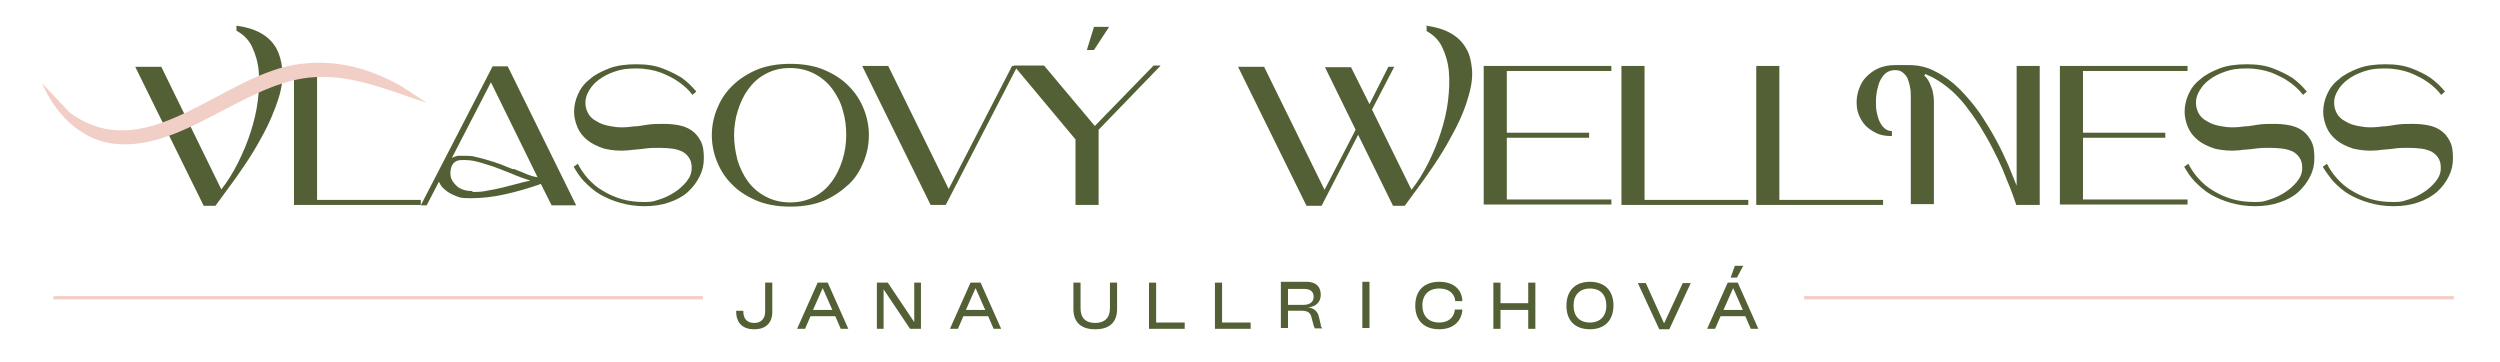 <svg xmlns="http://www.w3.org/2000/svg" id="Vrstva_1" viewBox="0 0 595.3 86.3"><g><g><path d="M56.2,6.1c4.7.6,7.9,2.4,9.6,5.4.7,1.3,1.2,2.9,1.4,4.9.2,1.9,0,4.3-.9,7.1s-2.2,6-4.3,9.7c-2,3.7-4.9,8-8.5,12.8l-2.2,3h-2.8L32.2,15.9h6.2l14.3,29.2c1.5-1.9,2.8-4,4-6.4s2.2-4.8,3-7.3,1.4-5,1.7-7.5.4-4.8.2-7c-.2-2.2-.8-4.1-1.6-5.8s-2.1-2.9-3.7-3.8v-1.2h-.1Z" fill="#536035"></path><path d="M75.5,47.6h24.7v1.2h-30.2V15.7h5.5v31.9Z" fill="#536035"></path><path d="M131.3,48.8l-2.5-5c-3.1,1.1-6,1.9-8.7,2.5s-5.4.9-8,.9-2.7-.2-3.7-.6c-1-.4-1.7-.8-2.3-1.3s-1-.9-1.2-1.3c-.2-.4-.3-.6-.4-.7l-2.9,5.6h-1.4l17.1-33.1h3.6l16.3,33.1h-6.2.3ZM112.6,45.7c1.1,0,2.2,0,3.4-.3,1.2-.2,2.3-.4,3.5-.7s2.3-.6,3.5-.9c1.2-.3,2.2-.6,3.3-.8-.6-.2-1.3-.4-2.1-.7-.8-.3-1.6-.6-2.5-1s-1.9-.7-2.8-1.1c-1-.4-1.9-.7-2.9-1-.9-.3-1.9-.6-2.8-.8s-1.8-.3-2.6-.3-1.2,0-1.8.2c-.7.3-1.2.9-1.4,1.7-.2.8-.2,1.6,0,2.4.3.8.9,1.5,1.7,2.2.9.6,2,.9,3.4.9v.2ZM122.3,40.2c1.1.4,2.2.9,3.2,1.3,1,.4,1.8.6,2.5.7l-11.1-22.6-9.3,18c.4-.2.9-.4,1.4-.5.5,0,1,0,1.6,0,.9,0,1.9,0,2.8.3,1,.2,2,.5,3,.8s2,.6,3,1,1.9.8,2.8,1.1h0Z" fill="#536035"></path><path d="M150.9,30.1c.9,0,1.9-.2,3.2-.4,1.2-.2,2.5-.2,3.9-.2s2.4.1,3.5.3c1.2.2,2.2.6,3.1,1.2.9.6,1.6,1.4,2.2,2.5s.8,2.4.8,4.1-.3,3-1,4.4-1.6,2.6-2.8,3.7-2.7,1.9-4.5,2.5c-1.7.6-3.7.9-5.8.9s-4.1-.3-5.8-.8c-1.8-.5-3.4-1.2-4.8-2s-2.6-1.9-3.7-3-1.9-2.4-2.6-3.6l1-.7c.6,1.2,1.4,2.4,2.4,3.5s2.1,2.1,3.5,2.9c1.3.8,2.8,1.5,4.5,2s3.5.7,5.5.7,2.2-.2,3.5-.6,2.5-1,3.6-1.7,2.1-1.6,2.9-2.6c.8-1,1.2-2,1.2-3.2s-.2-1.7-.6-2.4c-.4-.6-.9-1.1-1.6-1.5-.7-.3-1.5-.6-2.4-.7s-1.9-.2-3-.2-2.4,0-3.7.2-2.5.2-3.8.4c-2.1.2-4,0-5.7-.4-1.6-.5-3-1.2-4-2-1.1-.9-1.9-1.9-2.4-3.1s-.8-2.4-.8-3.7.3-2.8.9-4.1c.6-1.4,1.5-2.6,2.8-3.6,1.2-1.1,2.8-1.9,4.6-2.6s4-1,6.5-1,4.5.3,6.3,1c1.8.7,3.2,1.4,4.5,2.2,1.4,1,2.5,2.1,3.5,3.3l-.9.8c-.9-1.2-2-2.2-3.3-3.1-1.1-.8-2.5-1.5-4.2-2.2-1.7-.6-3.6-1-5.9-1s-3.5.2-5,.7-2.7,1.1-3.8,1.9-1.8,1.6-2.4,2.6-.9,1.9-.9,2.9.2,1.7.6,2.5c.4.8,1.1,1.5,2.1,2,.9.6,2.2,1,3.6,1.2,1.5.3,3.2.3,5.2,0h0Z" fill="#536035"></path><path d="M188.2,15.2c3.1,0,5.9.5,8.2,1.5,2.3,1,4.3,2.3,5.8,3.9,1.6,1.6,2.7,3.4,3.5,5.4s1.2,4.1,1.2,6.2-.4,4.2-1.2,6.2-1.9,3.9-3.5,5.4-3.5,2.9-5.8,3.9-5.1,1.5-8.2,1.5-5.9-.5-8.2-1.5-4.3-2.3-5.8-3.9c-1.6-1.6-2.7-3.4-3.5-5.4s-1.2-4.1-1.2-6.2.4-4.2,1.2-6.2,1.9-3.8,3.5-5.4,3.5-2.9,5.8-3.9,5.1-1.5,8.2-1.5ZM188.2,48.2c2.2,0,4.1-.5,5.8-1.4s3-2.1,4.1-3.6,1.9-3.2,2.5-5.1c.6-1.9.9-3.9.9-5.9s-.2-3.9-.8-5.9c-.5-1.9-1.4-3.6-2.5-5.1s-2.5-2.7-4.2-3.6-3.6-1.4-5.9-1.4-4.1.5-5.8,1.4-3,2.1-4.1,3.6-1.9,3.2-2.5,5.1-.9,3.9-.9,5.9.3,3.9.8,5.9c.6,1.9,1.4,3.6,2.5,5.1s2.5,2.7,4.2,3.6c1.7.9,3.6,1.4,5.9,1.4Z" fill="#536035"></path><path d="M240.9,15.7h1.4l-17.1,33.1h-3.6l-16.3-33.1h6.2l14.4,29.3,15.1-29.3h0Z" fill="#536035"></path><path d="M276.3,15.7l-14.7,15.2v17.9h-5.5v-15.6l-14.7-17.6h7.2l12.1,14.4,14-14.4h1.7-.1ZM260.5,11.9h-1.7l1.7-5.5h3.6l-3.6,5.5Z" fill="#536035"></path></g><g><path d="M339.5,6.1c4.7.6,7.9,2.4,9.6,5.4.8,1.3,1.2,2.9,1.4,4.9.2,1.9-.1,4.3-1,7.1-.8,2.8-2.2,6-4.3,9.7-2,3.7-4.9,8-8.5,12.8l-2.2,3h-2.8l-8.3-16.9-8.7,16.9h-3.6l-16.3-33.1h6.2l14.4,29.3,7.4-14.3-7.3-14.9h6.2l4.4,8.8,4.5-8.9h1.4l-5.3,10.2,9.4,19.1c1.5-1.9,2.8-4,4-6.4s2.2-4.8,3-7.3,1.4-5,1.7-7.5c.3-2.5.4-4.8.2-7-.2-2.2-.8-4.1-1.6-5.8s-2.1-2.9-3.7-3.8v-1.2h-.2Z" fill="#536035"></path><path d="M358.8,16.9v14.7h19.6v1.2h-19.6v14.7h24.9v1.2h-30.4V15.7h30.4v1.2h-24.9Z" fill="#536035"></path><path d="M391.6,47.6h24.7v1.2h-30.2V15.7h5.5v31.9Z" fill="#536035"></path><path d="M423.7,47.6h24.7v1.2h-30.2V15.7h5.5v31.9Z" fill="#536035"></path><path d="M480.2,44.8V15.7h5.5v33.1h-5.6s-.1-.4-.4-1.2-.6-1.8-1.1-3-1.1-2.6-1.7-4.2c-.7-1.6-1.5-3.3-2.4-5-.9-1.8-1.9-3.5-3-5.3s-2.3-3.4-3.5-5c-1.3-1.6-2.6-3-4.1-4.2s-3-2.2-4.6-2.9c-.2,0-.3-.1-.4-.2-.1,0-.3-.1-.4-.2l-.3.4c.4.3.8.8,1.1,1.4.3.5.5,1.2.8,1.9.2.8.4,1.8.4,2.9v24.4h-5.5v-25.3c0-.9,0-1.8-.2-2.6-.1-.8-.4-1.5-.6-2.1-.3-.6-.7-1-1.2-1.4s-1.1-.5-1.8-.5-1.4.2-2,.6-1,1-1.4,1.7-.6,1.5-.8,2.4c-.2.9-.3,1.9-.3,2.8s0,1.7.2,2.6.4,1.6.7,2.2c.3.6.7,1.2,1.2,1.6s1,.6,1.7.6v1.2c-1.5,0-2.7-.2-3.7-.7s-1.9-1.1-2.6-1.8c-.7-.8-1.2-1.6-1.6-2.6s-.5-2-.5-3,.2-2.2.6-3.2c.4-1.1.9-2,1.7-2.8.8-.8,1.7-1.5,2.8-2s2.5-.8,4-.8h3.4c2.3,0,4.4.5,6.4,1.6,2,1,3.9,2.4,5.6,4.1s3.3,3.6,4.8,5.7c1.4,2.1,2.7,4.2,3.9,6.4,1.2,2.2,2.1,4.2,3,6.2.8,2,1.5,3.7,2.1,5.2h-.2Z" fill="#536035"></path><path d="M496,16.9v14.7h19.6v1.2h-19.6v14.7h24.9v1.2h-30.4V15.7h30.4v1.2h-24.9,0Z" fill="#536035"></path><path d="M534.4,30.1c.9,0,1.9-.2,3.2-.4,1.2-.2,2.5-.2,3.9-.2s2.4.1,3.5.3c1.2.2,2.2.6,3.1,1.2.9.6,1.6,1.4,2.2,2.5s.8,2.4.8,4.1-.3,3-1,4.4-1.6,2.6-2.8,3.7-2.7,1.9-4.5,2.5c-1.7.6-3.7.9-5.8.9s-4.1-.3-5.8-.8c-1.8-.5-3.4-1.2-4.8-2s-2.6-1.9-3.7-3-1.9-2.4-2.6-3.6l1-.7c.6,1.2,1.4,2.4,2.4,3.5s2.1,2.1,3.5,2.9c1.3.8,2.8,1.5,4.5,2s3.5.7,5.5.7,2.2-.2,3.5-.6,2.5-1,3.6-1.7,2.1-1.6,2.9-2.6c.8-1,1.2-2,1.2-3.2s-.2-1.7-.6-2.4c-.4-.6-.9-1.1-1.6-1.5-.7-.3-1.5-.6-2.4-.7s-1.9-.2-3-.2-2.4,0-3.7.2-2.5.2-3.8.4c-2.1.2-4,0-5.7-.4-1.6-.5-3-1.2-4-2-1.1-.9-1.9-1.9-2.4-3.1s-.8-2.4-.8-3.7.3-2.8.9-4.1c.6-1.4,1.5-2.6,2.8-3.6,1.2-1.1,2.8-1.9,4.6-2.6s4-1,6.5-1,4.5.3,6.3,1c1.8.7,3.2,1.4,4.5,2.2,1.4,1,2.5,2.1,3.5,3.3l-.9.8c-.9-1.2-2-2.2-3.3-3.1-1.1-.8-2.5-1.5-4.2-2.2-1.7-.6-3.6-1-5.9-1s-3.5.2-5,.7-2.7,1.1-3.8,1.9-1.8,1.6-2.4,2.6-.9,1.9-.9,2.9.2,1.7.6,2.5c.4.8,1.1,1.5,2.1,2,.9.6,2.2,1,3.6,1.2,1.5.3,3.2.3,5.2,0h0Z" fill="#536035"></path><path d="M567.4,30.1c.9,0,1.9-.2,3.2-.4,1.2-.2,2.5-.2,3.9-.2s2.4.1,3.5.3c1.2.2,2.2.6,3.1,1.2.9.6,1.6,1.4,2.2,2.5s.8,2.4.8,4.1-.3,3-1,4.4-1.6,2.6-2.8,3.7c-1.2,1-2.7,1.9-4.5,2.5-1.7.6-3.7.9-5.8.9s-4.1-.3-5.8-.8c-1.8-.5-3.4-1.2-4.8-2s-2.6-1.9-3.7-3c-1-1.2-1.9-2.4-2.6-3.6l1-.7c.6,1.2,1.4,2.4,2.4,3.5s2.1,2.1,3.5,2.9c1.3.8,2.8,1.5,4.5,2s3.5.7,5.5.7,2.2-.2,3.5-.6,2.5-1,3.6-1.7,2.1-1.6,2.9-2.6c.8-1,1.2-2,1.2-3.2s-.2-1.7-.6-2.4c-.4-.6-.9-1.1-1.6-1.5-.7-.3-1.5-.6-2.4-.7s-1.9-.2-3-.2-2.4,0-3.7.2-2.5.2-3.8.4c-2.1.2-4,0-5.7-.4-1.6-.5-3-1.2-4-2-1.1-.9-1.9-1.9-2.4-3.1s-.8-2.4-.8-3.7.3-2.8.9-4.1c.6-1.4,1.5-2.6,2.8-3.6,1.2-1.1,2.8-1.9,4.6-2.6s4-1,6.5-1,4.5.3,6.3,1c1.8.7,3.2,1.4,4.4,2.2,1.4,1,2.5,2.1,3.5,3.3l-.9.8c-.9-1.2-2-2.2-3.3-3.1-1.1-.8-2.5-1.5-4.2-2.2-1.7-.6-3.6-1-5.9-1s-3.5.2-5,.7-2.7,1.1-3.8,1.9-1.8,1.6-2.4,2.6-.9,1.9-.9,2.9.2,1.7.6,2.5c.4.8,1.1,1.5,2.1,2,.9.6,2.2,1,3.6,1.2,1.5.3,3.2.3,5.2,0h.1Z" fill="#536035"></path></g><path d="M101.3,24.3l-5.6-3.7c-7.9-4.5-15.8-6.4-24-5.4-18.4,2-36.6,25.2-55.1,11.6l-6.6-7c4,9.2,10.9,13.7,16.9,14.4,16.1,2,30.7-13.9,46.5-15.7,9.7-1.1,18.5,2.8,27.9,5.9h0Z" fill="#f1cfc6"></path></g><g><path d="M179.5,78.4c-2.7,0-4.2-1.6-4.2-4.2v-.2h1.7v.2c0,1.7.9,2.7,2.6,2.7h0c1.6,0,2.6-1,2.6-2.7v-6.9h1.7v7c0,2.6-1.6,4.1-4.2,4.1h-.2Z" fill="#536035"></path><path d="M189.8,78.3l4.9-11h2.4l4.9,11h-1.8l-1.3-3h-5.9l-1.3,3h-1.9ZM193.5,73.8h4.7l-2.3-5.2h0l-2.3,5.2h0Z" fill="#536035"></path><path d="M208.8,78.3v-11h2.6l6.3,9.4h0v-9.4h1.6v11h-2.6l-6.3-9.4h0v9.4h-1.6Z" fill="#536035"></path><path d="M226.2,78.3l4.9-11h2.4l4.9,11h-1.8l-1.3-3h-5.9l-1.3,3h-1.9ZM229.9,73.8h4.7l-2.3-5.2h0l-2.3,5.2h0Z" fill="#536035"></path><path d="M260.7,78.4c-3.3,0-5.1-1.7-5.1-4.8v-6.3h1.7v6.1c0,2.3,1.2,3.5,3.5,3.5h0c2.2,0,3.5-1.2,3.5-3.5v-6.1h1.7v6.3c0,3.1-1.8,4.8-5.1,4.8h-.2Z" fill="#536035"></path><path d="M273.6,78.3v-11h1.7v9.5h6.8v1.5h-8.5Z" fill="#536035"></path><path d="M289.3,78.3v-11h1.7v9.5h6.8v1.5h-8.5Z" fill="#536035"></path><path d="M314.5,77.4c0,.4.2.6.4.8h-1.8c-.1-.2-.2-.4-.3-.7l-.5-1.9c-.3-1.3-1.1-1.6-2.4-1.6h-3.2v4.1h-1.7v-11h6.1c2.2,0,3.4,1.1,3.4,3.1h0c0,1.7-1.1,2.8-3,3h0c1.4.2,2.3.9,2.6,2.4l.4,1.7h0ZM306.6,72.6h3.7c1.6,0,2.5-.7,2.5-1.9h0c0-1.3-.8-1.9-2.3-1.9h-3.8v3.8h-.1Z" fill="#536035"></path><path d="M342.7,78.4c-3.6,0-5.7-2.1-5.7-5.6h0c0-3.6,2.1-5.7,5.7-5.7h0c3.1,0,5.2,1.5,5.5,4.2v.4h-1.7v-.3c-.3-1.7-1.7-2.7-3.8-2.7h0c-2.5,0-4,1.5-4,4h0c0,2.6,1.5,4.1,4,4.1h0c2,0,3.4-1,3.7-2.8v-.3h1.8v.4c-.4,2.7-2.4,4.3-5.5,4.3h0Z" fill="#536035"></path><path d="M355.6,78.3v-11h1.7v4.9h6.6v-4.9h1.7v11h-1.7v-4.5h-6.6v4.5h-1.7Z" fill="#536035"></path><path d="M378.6,78.4c-3.6,0-5.6-2.1-5.6-5.6h0c0-3.6,2.1-5.7,5.6-5.7h0c3.5,0,5.6,2.1,5.6,5.6h0c0,3.6-2.1,5.7-5.6,5.7h0ZM378.6,76.8c2.4,0,3.9-1.5,3.9-4h0c0-2.6-1.4-4.1-3.9-4.1h0c-2.4,0-3.9,1.5-3.9,4h0c0,2.6,1.4,4.1,3.9,4.1h0Z" fill="#536035"></path><path d="M395.1,78.4l-5.1-11h1.9l4.3,9.5h.1l4.4-9.5h1.9l-5.1,11h-2.4,0Z" fill="#536035"></path><path d="M406.5,78.3l4.9-11h2.4l4.9,11h-1.8l-1.3-3h-5.9l-1.3,3h-1.9ZM410.3,73.8h4.7l-2.3-5.2h0l-2.3,5.2h-.1ZM412.1,66.1l1-2.8h2l-1.5,2.8h-1.5Z" fill="#536035"></path><path d="M324.4,78.1v-11h1.7v11" fill="#536035"></path></g><rect x="12.7" y="70.5" width="154.7" height=".8" fill="#f1cfc6"></rect><rect x="429.6" y="70.5" width="154.7" height=".8" fill="#f1cfc6"></rect></svg>
